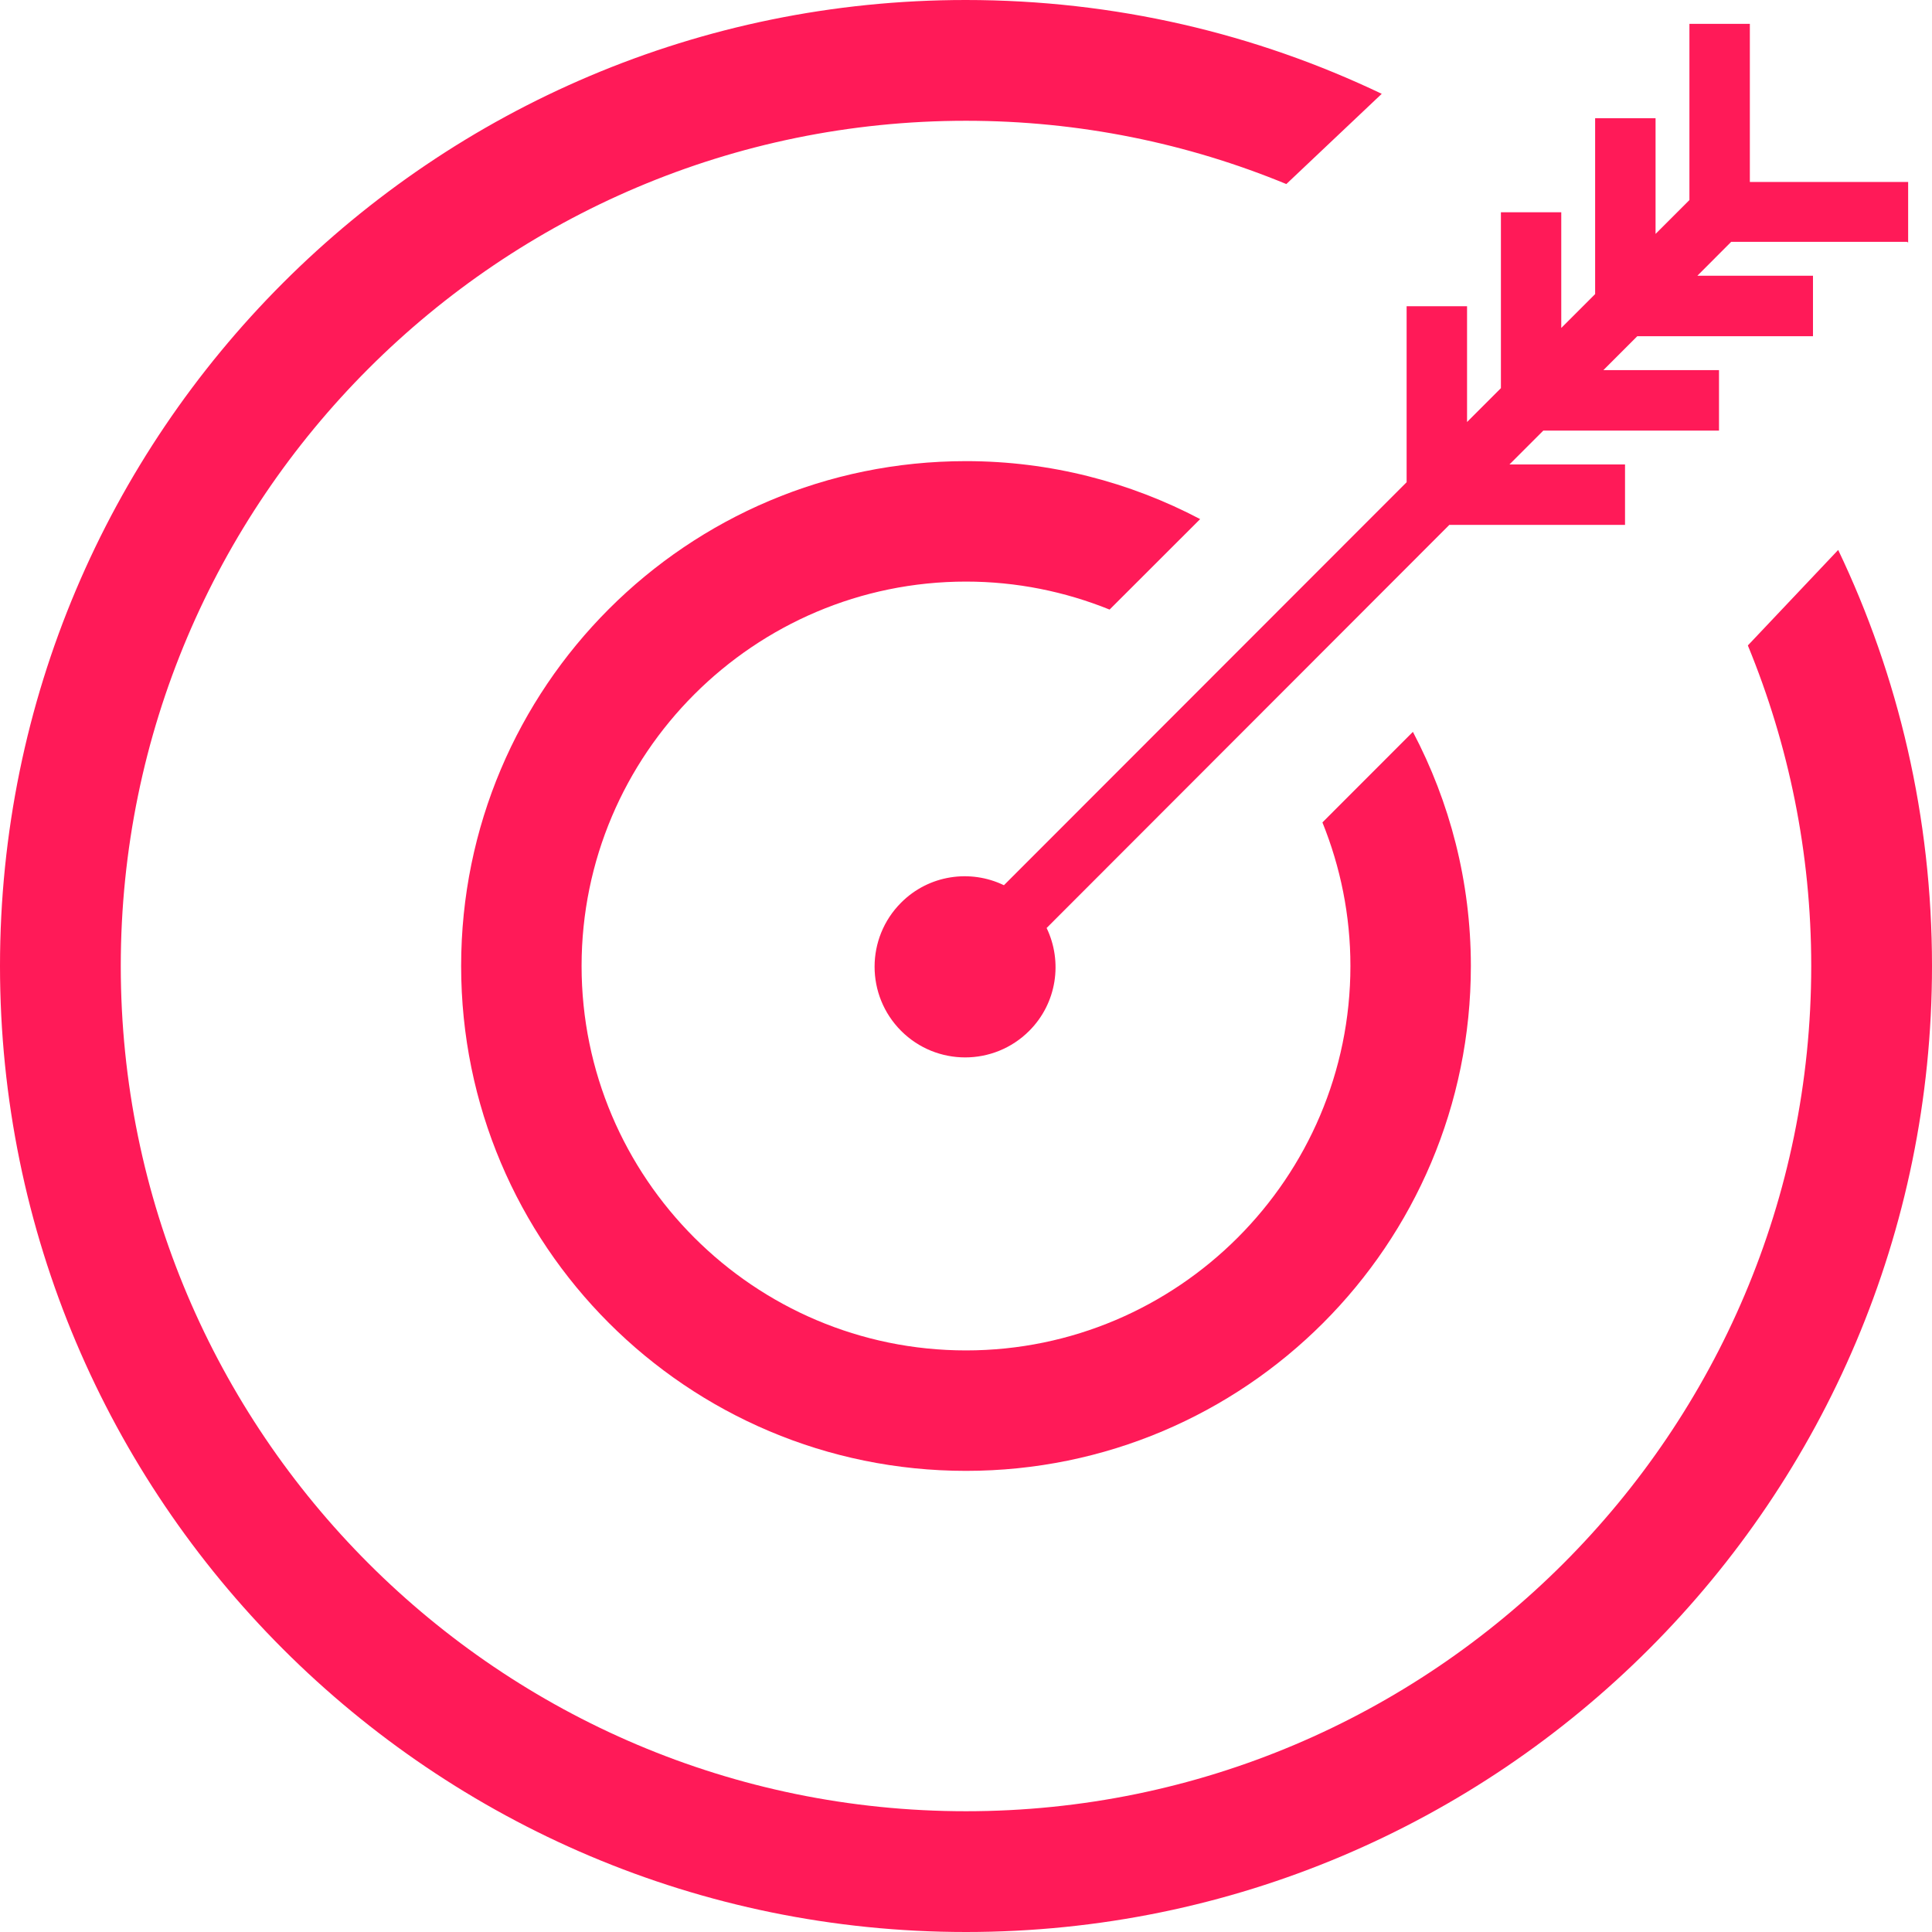 <svg width="243" height="243" xmlns="http://www.w3.org/2000/svg" xmlns:xlink="http://www.w3.org/1999/xlink" xml:space="preserve" overflow="hidden"><defs><clipPath id="clip0"><rect x="3115" y="1179" width="243" height="243"/></clipPath></defs><g clip-path="url(#clip0)" transform="translate(-3115 -1179)"><path d="M3334.85 1260.21C3339.97 1272.66 3342.81 1286.24 3342.81 1300.5 3342.81 1359.14 3295.14 1406.81 3236.5 1406.81 3177.86 1406.81 3130.19 1359.14 3130.19 1300.5 3130.19 1241.86 3177.86 1194.19 3236.5 1194.19 3250.76 1194.19 3264.38 1197.03 3276.79 1202.15L3288.79 1190.8C3272.95 1183.23 3255.23 1179 3236.46 1179 3169.41 1179 3115 1233.41 3115 1300.5 3115 1367.59 3169.41 1422 3236.5 1422 3303.59 1422 3358 1367.59 3358 1300.5 3358 1281.78 3353.77 1264.01 3346.2 1248.17L3334.85 1260.17Z" fill="#FF1A58" fill-rule="evenodd"/><path d="M3355 1209.5 3355 1201.89 3335.09 1201.89 3335.09 1182 3327.49 1182 3327.49 1204.16 3323.23 1208.42 3323.23 1193.87 3315.63 1193.87 3315.63 1215.99 3311.37 1220.25 3311.37 1205.7 3303.78 1205.7 3303.78 1227.82 3299.52 1232.08 3299.52 1217.52 3291.92 1217.52 3291.92 1239.65 3241.27 1290.34C3237.05 1288.3 3231.83 1289.03 3228.34 1292.53 3223.89 1296.98 3223.89 1304.2 3228.34 1308.66 3232.79 1313.11 3240 1313.11 3244.45 1308.66 3247.95 1305.16 3248.67 1299.94 3246.64 1295.72L3297.29 1245.02 3319.39 1245.02 3319.39 1237.42 3304.85 1237.42 3309.11 1233.16 3331.21 1233.16 3331.21 1225.55 3316.67 1225.55 3320.93 1221.29 3343.03 1221.29 3343.03 1213.68 3328.49 1213.68 3332.74 1209.42 3354.85 1209.42Z" fill="#FF1A58" fill-rule="evenodd"/><path d="M3281.33 1282.44C3283.59 1288.04 3284.85 1294.1 3284.85 1300.5 3284.85 1327.15 3263.15 1348.85 3236.5 1348.85 3209.85 1348.85 3188.15 1327.15 3188.15 1300.5 3188.15 1273.85 3209.85 1252.15 3236.5 1252.15 3242.87 1252.15 3248.96 1253.41 3254.56 1255.67L3265.95 1244.29C3257.13 1239.65 3247.12 1237 3236.5 1237 3201.41 1237 3173 1265.41 3173 1300.5 3173 1335.59 3201.41 1364 3236.5 1364 3271.59 1364 3300 1335.59 3300 1300.5 3300 1289.88 3297.35 1279.87 3292.71 1271.05L3281.33 1282.44Z" fill="#FF1A58" fill-rule="evenodd"/></g></svg>